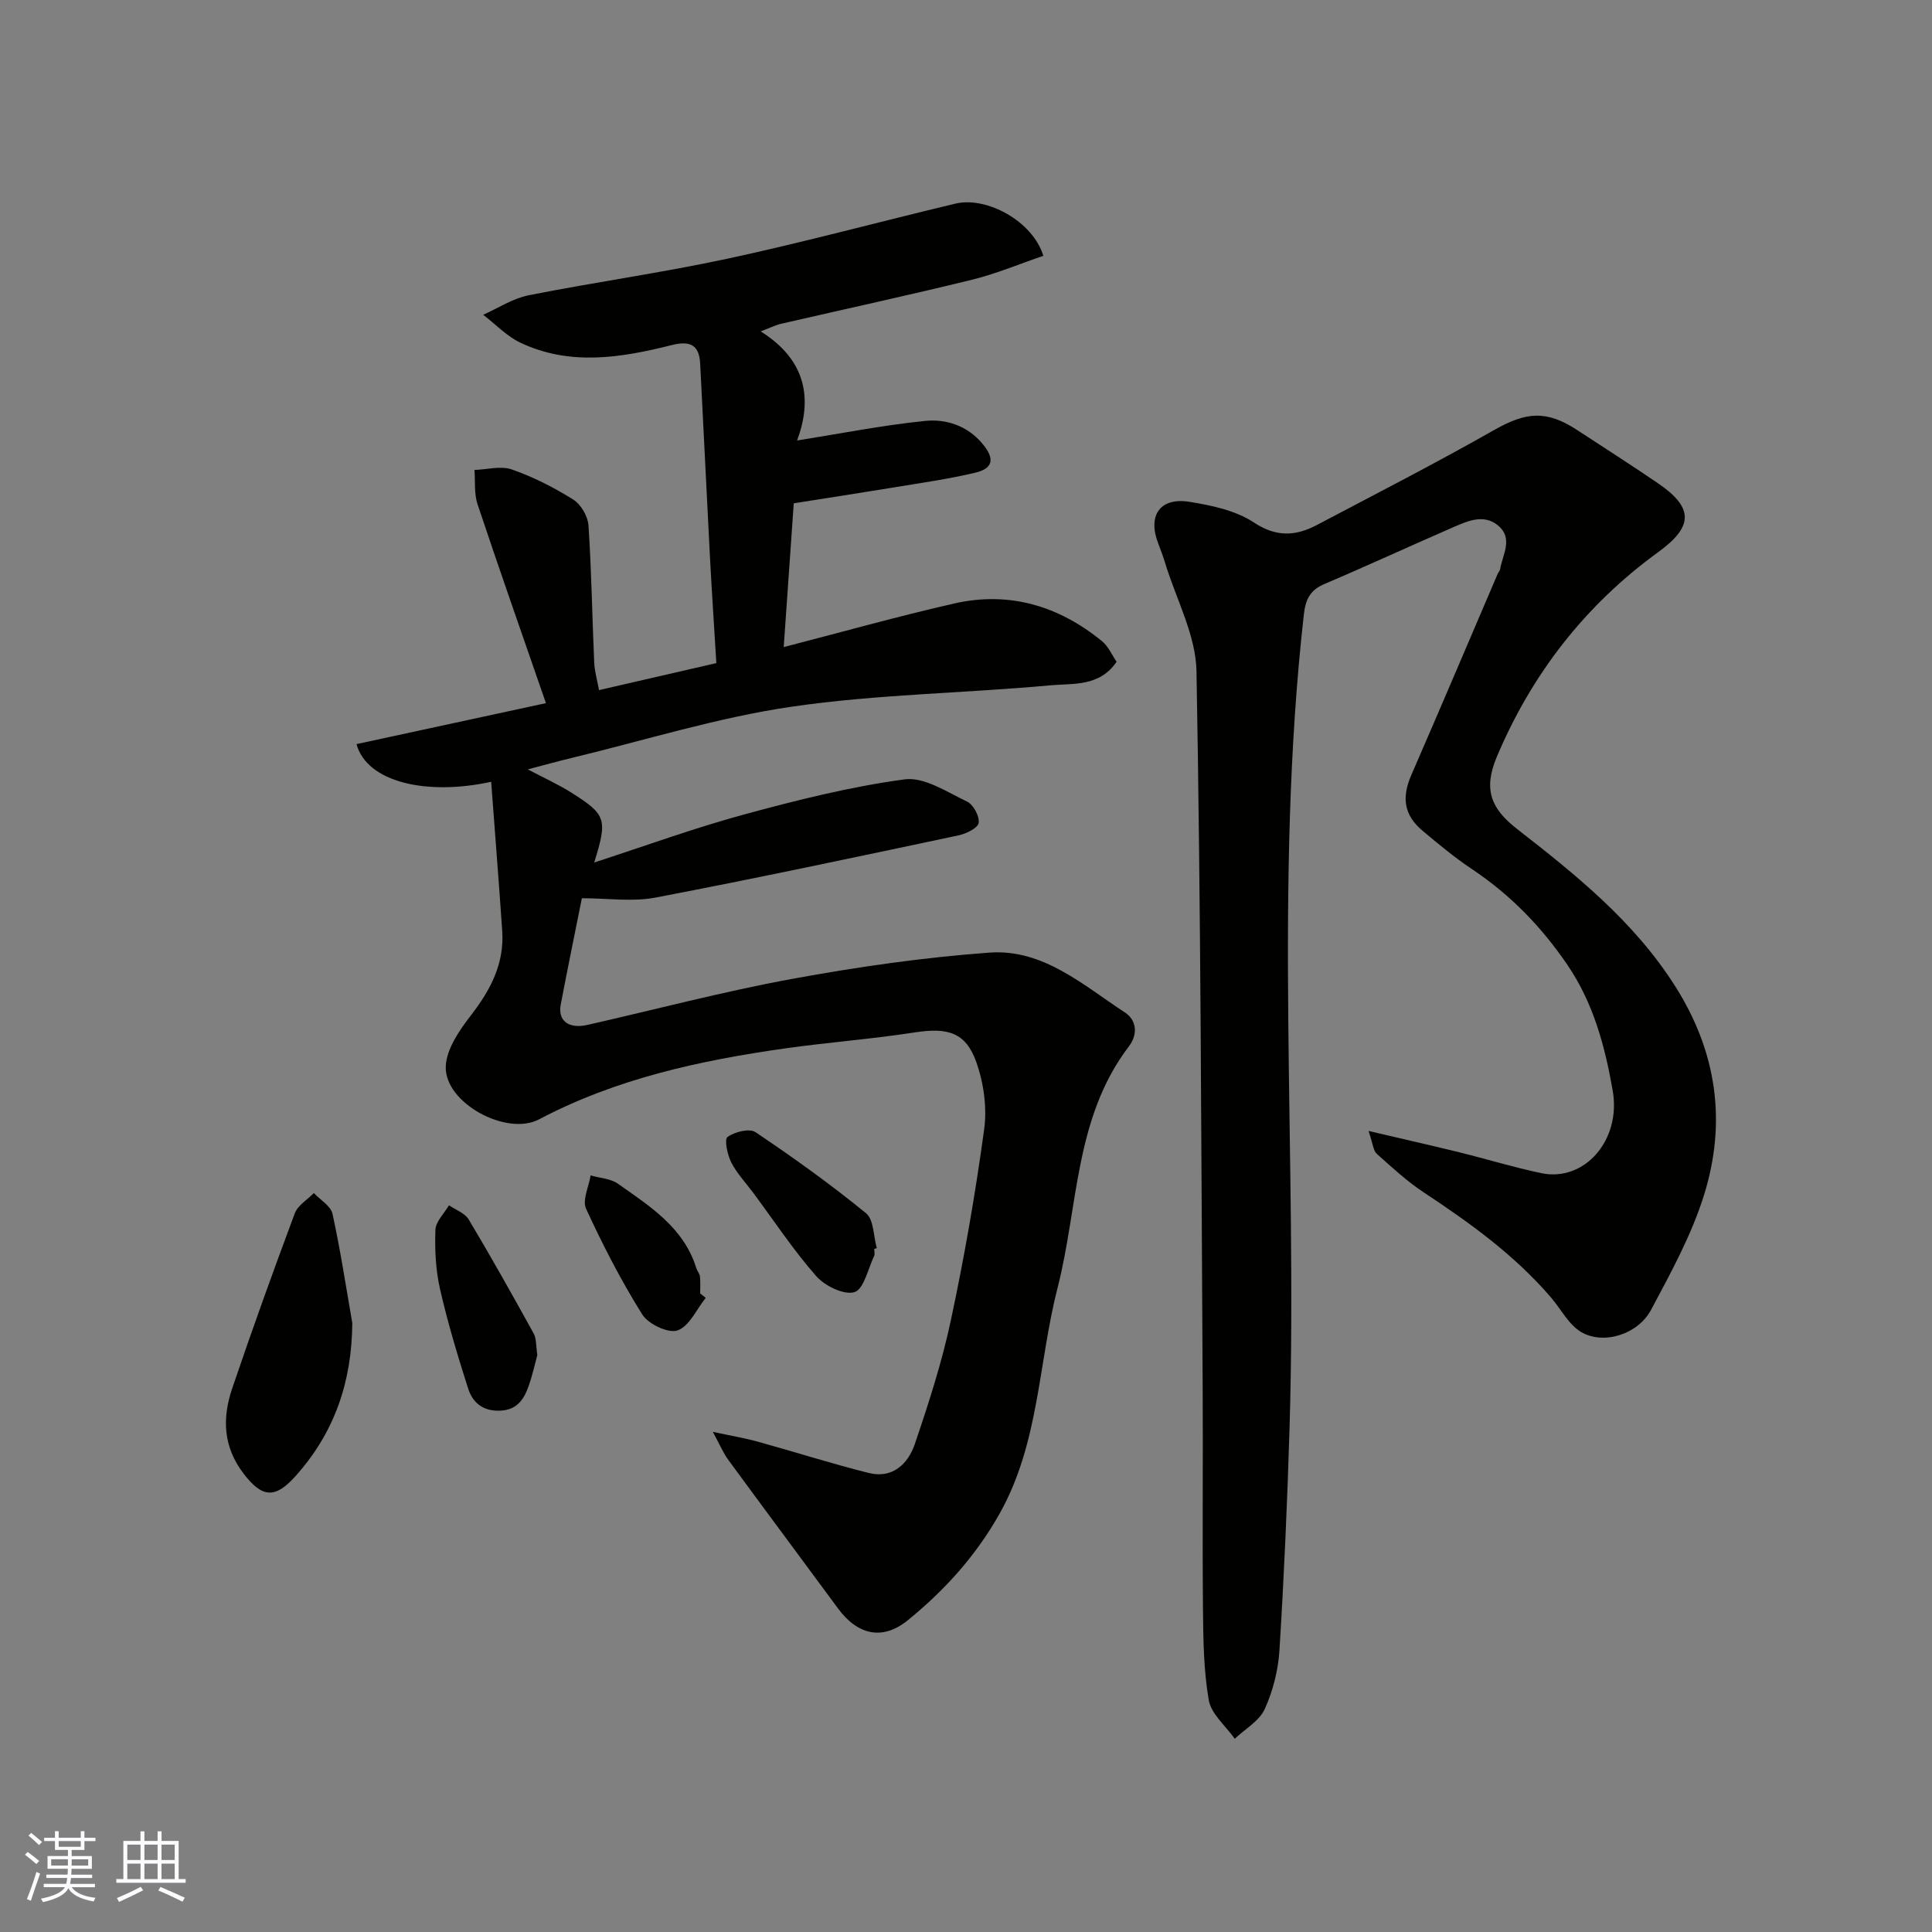 <svg enable-background="new 0 0 400 400" viewBox="0 0 400 400" xmlns="http://www.w3.org/2000/svg"><rect x="0" y="0" width="400" height="400" fill="#808080" stroke="none"/><g fill="#010100"><path d="m216.01 52.96c-4.89 1.67-9.74 3.72-14.79 4.96-13.11 3.22-26.31 6.07-39.47 9.11-1.16.27-2.25.82-4.26 1.58 9.64 6.04 10.66 14.2 7.54 22.59 8.8-1.4 17.59-3.14 26.46-4.05 4.38-.45 8.75.95 11.9 4.7 2.57 3.05 2.32 5.12-1.48 6.02-5.7 1.35-11.53 2.16-17.31 3.12-6.74 1.11-13.49 2.14-20.26 3.21-.7 10.06-1.39 19.83-2.08 29.77 11.98-3.09 23.56-6.35 35.28-9.02 11.39-2.6 21.66.48 30.63 7.81 1.31 1.07 2.05 2.85 3.01 4.25-3.53 5.2-8.99 4.45-13.61 4.87-17.87 1.65-35.92 1.85-53.64 4.43-15.39 2.24-30.42 6.97-45.6 10.62-2.84.68-5.66 1.47-9.05 2.36 3.34 1.77 6.34 3.12 9.09 4.86 7.17 4.54 7.42 5.49 4.66 14.42 10.47-3.4 20.59-7.1 30.95-9.92 10.97-2.98 22.07-5.78 33.3-7.29 4.06-.55 8.77 2.61 12.94 4.6 1.3.62 2.63 3.07 2.4 4.42-.19 1.09-2.6 2.24-4.2 2.58-20.87 4.42-41.74 8.87-62.69 12.87-4.81.92-9.95.14-15.26.14-1.49 7.47-3 14.75-4.38 22.05-.63 3.33 1.67 5.05 5.51 4.18 14.13-3.2 28.16-6.92 42.4-9.53 13.5-2.48 27.16-4.44 40.83-5.44 11.11-.82 19.44 6.74 28.11 12.42 2.38 1.56 2.68 4.49.8 6.97-11.3 14.8-10.46 33.15-14.78 50-3.98 15.54-3.81 32.11-11.94 46.65-4.9 8.75-11.43 15.99-19.1 22.21-5.2 4.21-10.36 3.05-14.42-2.47-7.55-10.26-15.18-20.47-22.71-30.75-1.03-1.4-1.71-3.06-3.21-5.81 3.87.83 6.65 1.29 9.34 2.04 7.66 2.12 15.23 4.54 22.93 6.47 4.89 1.23 8.14-1.84 9.54-5.95 2.87-8.44 5.63-16.98 7.48-25.68 2.79-13.07 5.09-26.28 6.89-39.52.62-4.52-.1-9.62-1.64-13.95-2.19-6.16-5.96-7.16-12.73-6.11-8.9 1.38-17.92 2.05-26.84 3.31-17.66 2.5-34.96 6.26-50.95 14.69-6.74 3.55-19.58-3.42-19.31-10.94.13-3.61 2.81-7.48 5.19-10.57 4.07-5.26 6.96-10.72 6.5-17.5-.7-10.23-1.51-20.46-2.29-30.88-13.34 2.92-25.72.11-27.88-7.8 12.63-2.73 25.23-5.45 39.22-8.48-4.84-13.99-9.61-27.55-14.16-41.18-.73-2.19-.45-4.73-.64-7.1 2.6-.09 5.46-.9 7.75-.1 4.43 1.55 8.71 3.72 12.69 6.22 1.6 1 3.05 3.48 3.17 5.38.63 9.41.76 18.86 1.18 28.29.08 1.9.64 3.78 1 5.79 8.14-1.87 15.84-3.64 24.29-5.59-.43-7.18-.93-14.57-1.32-21.96-.7-13.36-1.33-26.73-2.03-40.09-.21-4.03-2.29-4.71-5.99-3.77-10.42 2.62-20.97 4.33-31.21-.51-2.85-1.35-5.16-3.83-7.72-5.79 3.12-1.38 6.12-3.38 9.38-4.03 13.75-2.73 27.67-4.67 41.37-7.62 15.74-3.39 31.3-7.61 46.97-11.35 6.49-1.59 16.08 3.64 18.25 10.79z"/><path d="m283.34 234.15c7.11 1.67 12.94 2.98 18.75 4.41 5.68 1.4 11.29 3.13 17.02 4.33 8.88 1.87 16.59-6.77 14.78-17.11-1.6-9.12-3.95-18.03-9.36-25.99-5.42-7.97-11.89-14.6-19.88-19.92-3.54-2.36-6.82-5.11-10.09-7.84-3.9-3.26-4.4-6.89-2.35-11.6 6.04-13.86 11.93-27.77 17.89-41.67.13-.3.42-.56.47-.86.52-3.07 2.78-6.43-.4-9.09-2.87-2.41-6.15-1.02-9.09.26-8.97 3.89-17.85 8.01-26.85 11.83-2.99 1.27-3.93 3.18-4.28 6.31-6.32 56.03-1.29 112.24-2.96 168.34-.46 15.37-1.14 30.74-2.09 46.09-.26 4.14-1.34 8.44-3.05 12.21-1.13 2.47-4.07 4.12-6.21 6.14-1.87-2.66-4.88-5.12-5.38-8.01-1.09-6.3-1.14-12.82-1.2-19.26-.14-15.16.03-30.32-.06-45.49-.3-49.42-.38-98.85-1.28-148.26-.14-7.49-4.2-14.9-6.47-22.34-.43-1.4-.93-2.78-1.46-4.14-2.23-5.77.38-9.58 6.5-8.59 4.58.74 9.54 1.78 13.29 4.26 4.72 3.12 8.7 2.84 13.12.51 12.25-6.47 24.59-12.79 36.63-19.63 6.62-3.76 10.82-4.19 17.24.02 5.58 3.66 11.22 7.25 16.73 11.02 7.38 5.04 7.32 8.93.03 14.22-15.13 10.98-26.21 25.26-33.43 42.39-2.86 6.79-1.19 10.75 4.19 14.94 12.21 9.51 24.21 19.13 32.71 32.51 8.68 13.66 10.7 28.16 6.01 43.25-2.58 8.27-6.86 16.09-10.97 23.79-2.71 5.08-9.8 7.31-14.43 4.63-2.6-1.51-4.2-4.73-6.27-7.15-7.52-8.78-16.76-15.44-26.33-21.76-3.5-2.31-6.63-5.21-9.77-8.02-.72-.65-.78-2.03-1.7-4.73z"/><path d="m72.94 273.91c-.1 12.22-3.68 22.7-11.78 31.73-4.21 4.69-6.87 4.47-10.68-.48-4.3-5.58-4.5-11.53-2.41-17.69 4.12-12.16 8.47-24.24 12.96-36.26.62-1.66 2.6-2.81 3.95-4.2 1.33 1.42 3.5 2.66 3.86 4.3 1.64 7.47 2.78 15.06 4.1 22.6z"/><path d="m111.25 280.53c-.51 1.85-1.01 4.24-1.83 6.51-.96 2.68-2.36 4.85-5.8 5.02-3.62.18-5.77-1.65-6.72-4.64-2.16-6.78-4.22-13.61-5.8-20.54-.9-3.96-1.1-8.17-.95-12.25.06-1.73 1.82-3.4 2.81-5.09 1.39.96 3.29 1.62 4.08 2.94 4.64 7.76 9.07 15.66 13.44 23.58.6 1.08.47 2.56.77 4.47z"/><path d="m181 258.57c0 .5.17 1.08-.03 1.49-1.27 2.65-2.12 6.86-4.06 7.46-2.16.66-6.13-1.28-7.92-3.31-4.73-5.38-8.71-11.42-13-17.2-1.56-2.1-3.42-4.05-4.59-6.34-.81-1.58-1.47-4.77-.78-5.27 1.48-1.07 4.54-1.84 5.79-1 7.85 5.27 15.56 10.8 22.89 16.78 1.63 1.33 1.53 4.77 2.23 7.24-.17.04-.35.09-.53.15z"/><path d="m146.11 268.71c-1.9 2.37-3.4 5.89-5.84 6.74-1.9.66-6.05-1.31-7.3-3.31-4.38-6.99-8.18-14.38-11.63-21.88-.82-1.78.57-4.57.94-6.9 1.9.55 4.13.64 5.66 1.72 6.6 4.66 13.61 9.05 16.22 17.46.19.61.7 1.16.76 1.77.12 1.15.04 2.32.04 3.48.39.31.77.61 1.15.92z"/></g><path d="m5.17 384 .55-.58c.85.61 1.65 1.24 2.4 1.87l-.59.64c-.83-.73-1.62-1.37-2.36-1.93m1.22 9.53-.82-.34c.71-1.76 1.37-3.64 1.98-5.63.24.13.5.25.76.36-.6 1.67-1.24 3.54-1.92 5.61m-.5-13.5.57-.54c.56.44 1.31 1.06 2.26 1.87l-.64.64c-.68-.66-1.41-1.32-2.19-1.97m3.25.46h2.24v-1.36h.77v1.36h4.57v-1.36h.76v1.36h2.28v.69h-2.28v1.84h-2.64v1.26h4.18v2.64h-4.21c0 .45-.02.86-.05 1.21h4.32v.69h-4.38c-.04.34-.1.75-.19 1.22h5.15v.69h-4.82c.87 1.19 2.51 1.92 4.93 2.19-.17.31-.3.57-.37.76-2.77-.49-4.52-1.41-5.26-2.76-.56 1.26-2.3 2.23-5.24 2.9-.12-.24-.26-.48-.43-.72 2.73-.55 4.38-1.34 4.96-2.38h-4.38v-.69h4.65c.1-.38.17-.79.21-1.22h-4.32v-.69h4.4c.03-.34.05-.75.05-1.21h-4.2v-2.64h4.23v-1.26h-2.69v-1.84h-2.24zm1.46 4.46v1.29h3.45c.01-.4.02-.57.01-.53v-.32-.45h-3.46zm1.55-2.59h4.57v-1.19h-4.57zm6.11 2.59h-3.42v.77c-.01.19-.01.37-.02.53h3.44z" fill="#fbfafc"/><path d="m32.63 379.16h.82v1.98h3.54v7.89h1.45v.78h-14.36v-.78h1.46v-7.89h3.54v-1.98h.82v1.98h2.73zm-3.49 11.48.5.73c-1.61.82-3.28 1.63-5 2.41-.13-.27-.28-.55-.44-.82 1.75-.72 3.4-1.49 4.94-2.32m-2.78-5.55h2.73v-3.18h-2.73zm0 3.95h2.73v-3.2h-2.73zm3.54-3.95h2.73v-3.18h-2.73zm0 3.95h2.73v-3.2h-2.73zm7.89 4.68c-1.84-.92-3.51-1.7-5.02-2.32l.45-.73c1.89.8 3.57 1.55 5.04 2.23zm-1.62-11.81h-2.73v3.18h2.73zm-2.73 7.13h2.73v-3.2h-2.73z" fill="#fbfafc"/></svg>